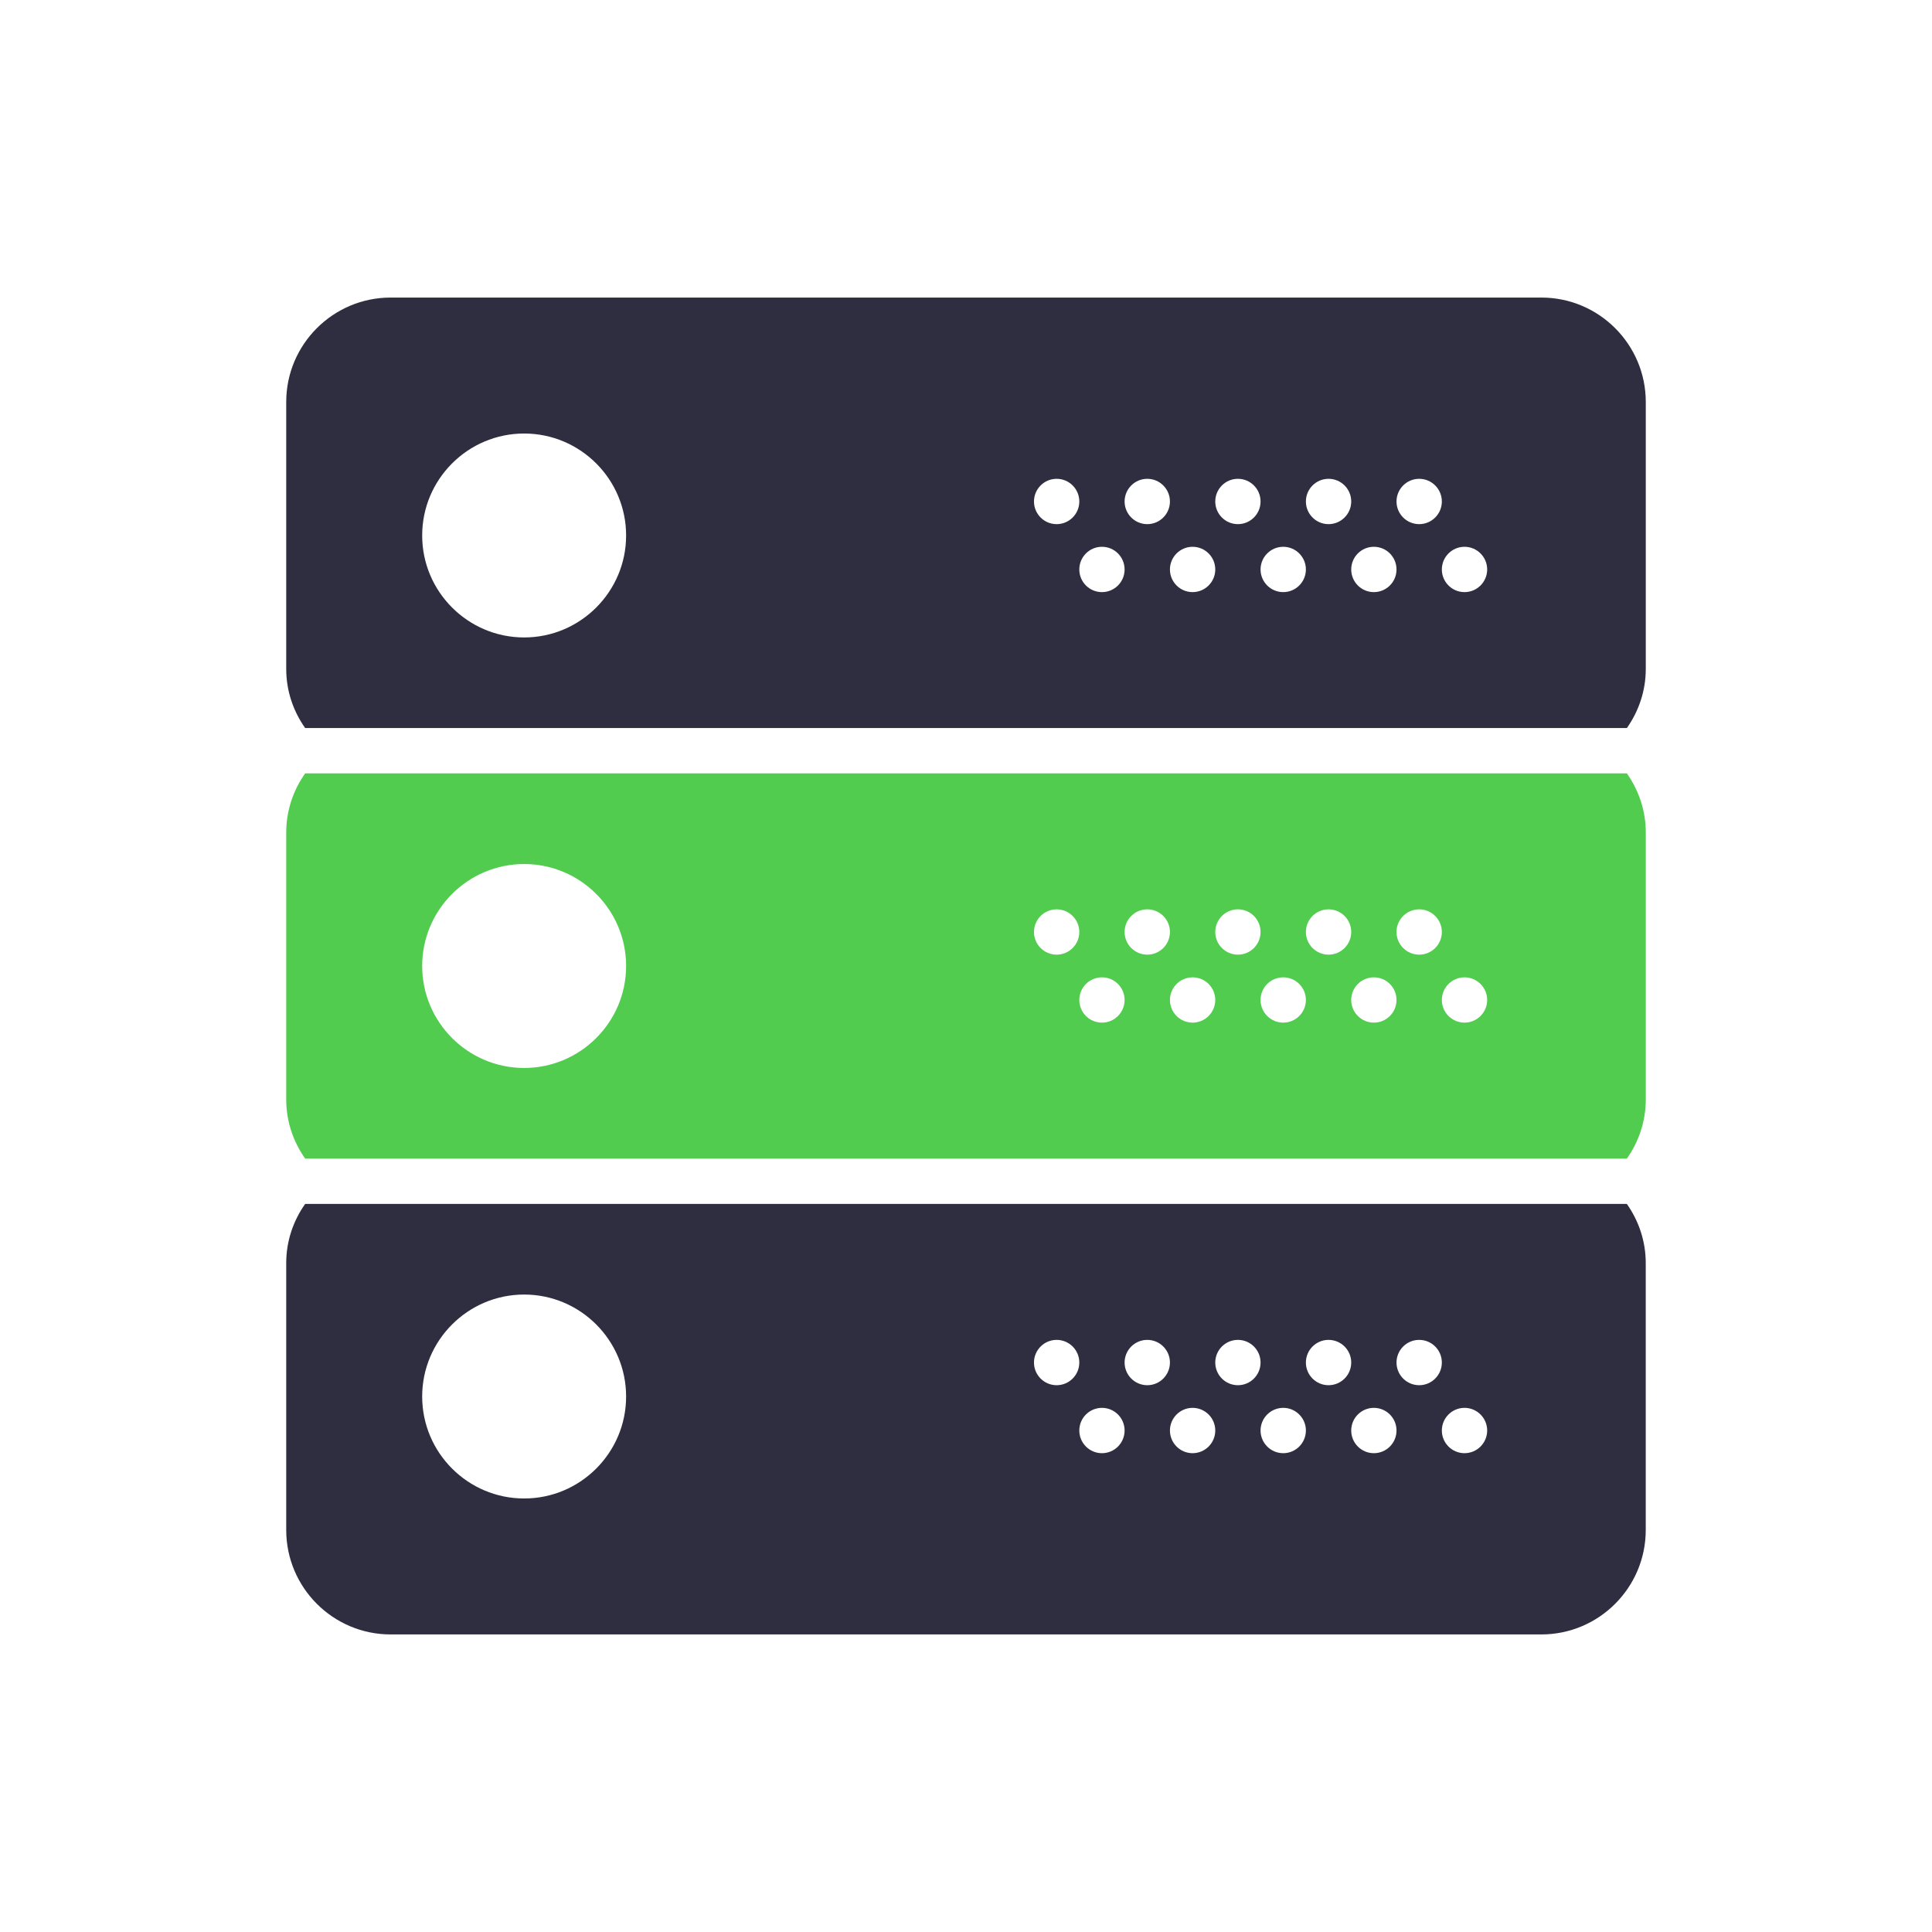 <svg width="54" height="54" viewBox="0 0 54 54" fill="none" xmlns="http://www.w3.org/2000/svg">
<path d="M8 23.268V30.731C8 31.348 8.199 31.914 8.529 32.383H45.471C45.801 31.915 46 31.348 46 30.731V23.268C46 22.651 45.801 22.085 45.471 21.616H8.529C8.199 22.085 8 22.652 8 23.268ZM40.933 27.317C41.283 27.317 41.567 27.6 41.567 27.95C41.567 28.299 41.283 28.583 40.933 28.583C40.584 28.583 40.3 28.299 40.3 27.95C40.3 27.6 40.584 27.317 40.933 27.317ZM39.667 25.416C40.016 25.416 40.3 25.7 40.3 26.05C40.3 26.399 40.016 26.683 39.667 26.683C39.317 26.683 39.033 26.399 39.033 26.05C39.033 25.7 39.317 25.416 39.667 25.416ZM38.4 27.317C38.75 27.317 39.033 27.6 39.033 27.95C39.033 28.299 38.75 28.583 38.4 28.583C38.05 28.583 37.767 28.299 37.767 27.95C37.767 27.6 38.05 27.317 38.4 27.317ZM37.133 25.416C37.483 25.416 37.767 25.7 37.767 26.05C37.767 26.399 37.483 26.683 37.133 26.683C36.784 26.683 36.5 26.399 36.5 26.05C36.5 25.7 36.784 25.416 37.133 25.416ZM35.867 27.317C36.216 27.317 36.5 27.6 36.5 27.95C36.5 28.299 36.216 28.583 35.867 28.583C35.517 28.583 35.233 28.299 35.233 27.95C35.233 27.6 35.517 27.317 35.867 27.317ZM34.6 25.416C34.95 25.416 35.233 25.7 35.233 26.05C35.233 26.399 34.95 26.683 34.6 26.683C34.25 26.683 33.967 26.399 33.967 26.05C33.967 25.7 34.25 25.416 34.6 25.416ZM33.333 27.317C33.683 27.317 33.967 27.6 33.967 27.95C33.967 28.299 33.683 28.583 33.333 28.583C32.984 28.583 32.7 28.299 32.7 27.95C32.7 27.6 32.984 27.317 33.333 27.317ZM32.067 25.416C32.416 25.416 32.7 25.7 32.7 26.05C32.7 26.399 32.416 26.683 32.067 26.683C31.717 26.683 31.433 26.399 31.433 26.05C31.433 25.7 31.717 25.416 32.067 25.416ZM30.8 27.317C31.15 27.317 31.433 27.6 31.433 27.95C31.433 28.299 31.15 28.583 30.8 28.583C30.45 28.583 30.167 28.299 30.167 27.95C30.167 27.6 30.45 27.317 30.8 27.317ZM29.533 25.416C29.883 25.416 30.167 25.7 30.167 26.05C30.167 26.399 29.883 26.683 29.533 26.683C29.184 26.683 28.9 26.399 28.9 26.05C28.9 25.7 29.184 25.416 29.533 25.416ZM14.65 24.15C16.221 24.15 17.5 25.428 17.5 27C17.5 28.571 16.221 29.85 14.65 29.85C13.079 29.85 11.8 28.571 11.8 27C11.8 25.428 13.079 24.15 14.65 24.15Z" fill="#51CC4F"/>
<path d="M45.471 20.35C45.801 19.881 46 19.314 46 18.698V11.235C46 9.626 44.691 8.317 43.082 8.317H10.918C9.309 8.317 8 9.626 8 11.235V18.698C8 19.314 8.199 19.881 8.529 20.349H45.471V20.35ZM40.933 15.283C41.283 15.283 41.567 15.567 41.567 15.917C41.567 16.266 41.283 16.55 40.933 16.55C40.584 16.55 40.3 16.266 40.3 15.917C40.3 15.567 40.584 15.283 40.933 15.283ZM39.667 13.383C40.016 13.383 40.3 13.667 40.3 14.017C40.3 14.366 40.016 14.65 39.667 14.65C39.317 14.65 39.033 14.366 39.033 14.017C39.033 13.667 39.317 13.383 39.667 13.383ZM38.4 15.283C38.75 15.283 39.033 15.567 39.033 15.917C39.033 16.266 38.75 16.55 38.4 16.55C38.05 16.55 37.767 16.266 37.767 15.917C37.767 15.567 38.05 15.283 38.4 15.283ZM37.133 13.383C37.483 13.383 37.767 13.667 37.767 14.017C37.767 14.366 37.483 14.65 37.133 14.65C36.784 14.65 36.5 14.366 36.5 14.017C36.5 13.667 36.784 13.383 37.133 13.383ZM35.867 15.283C36.216 15.283 36.5 15.567 36.5 15.917C36.5 16.266 36.216 16.55 35.867 16.55C35.517 16.55 35.233 16.266 35.233 15.917C35.233 15.567 35.517 15.283 35.867 15.283ZM34.6 13.383C34.95 13.383 35.233 13.667 35.233 14.017C35.233 14.366 34.95 14.65 34.6 14.65C34.25 14.65 33.967 14.366 33.967 14.017C33.967 13.667 34.25 13.383 34.6 13.383ZM33.333 15.283C33.683 15.283 33.967 15.567 33.967 15.917C33.967 16.266 33.683 16.55 33.333 16.55C32.984 16.55 32.7 16.266 32.7 15.917C32.7 15.567 32.984 15.283 33.333 15.283ZM32.067 13.383C32.416 13.383 32.7 13.667 32.7 14.017C32.7 14.366 32.416 14.65 32.067 14.65C31.717 14.65 31.433 14.366 31.433 14.017C31.433 13.667 31.717 13.383 32.067 13.383ZM30.8 15.283C31.15 15.283 31.433 15.567 31.433 15.917C31.433 16.266 31.15 16.55 30.8 16.55C30.45 16.55 30.167 16.266 30.167 15.917C30.167 15.567 30.45 15.283 30.8 15.283ZM29.533 13.383C29.883 13.383 30.167 13.667 30.167 14.017C30.167 14.366 29.883 14.65 29.533 14.65C29.184 14.65 28.9 14.366 28.9 14.017C28.9 13.667 29.184 13.383 29.533 13.383ZM14.65 12.117C16.221 12.117 17.5 13.395 17.5 14.967C17.5 16.538 16.221 17.817 14.65 17.817C13.079 17.817 11.8 16.538 11.8 14.967C11.8 13.395 13.079 12.117 14.65 12.117Z" fill="#2F2E41"/>
<path d="M8.529 33.65C8.199 34.119 8 34.685 8 35.302V42.764C8 44.374 9.309 45.683 10.918 45.683H43.081C44.69 45.683 45.999 44.374 45.999 42.765V35.302C45.999 34.685 45.8 34.119 45.471 33.65H8.529ZM14.65 41.883C13.079 41.883 11.8 40.605 11.8 39.033C11.8 37.462 13.079 36.183 14.65 36.183C16.221 36.183 17.5 37.462 17.5 39.033C17.5 40.605 16.221 41.883 14.65 41.883ZM29.533 38.717C29.184 38.717 28.9 38.433 28.9 38.083C28.9 37.734 29.184 37.45 29.533 37.45C29.883 37.45 30.167 37.734 30.167 38.083C30.167 38.433 29.883 38.717 29.533 38.717ZM30.8 40.617C30.45 40.617 30.167 40.333 30.167 39.983C30.167 39.634 30.45 39.35 30.8 39.35C31.15 39.35 31.433 39.634 31.433 39.983C31.433 40.333 31.15 40.617 30.8 40.617ZM32.067 38.717C31.717 38.717 31.433 38.433 31.433 38.083C31.433 37.734 31.717 37.45 32.067 37.45C32.416 37.45 32.7 37.734 32.7 38.083C32.7 38.433 32.416 38.717 32.067 38.717ZM33.333 40.617C32.984 40.617 32.7 40.333 32.7 39.983C32.7 39.634 32.984 39.35 33.333 39.35C33.683 39.35 33.967 39.634 33.967 39.983C33.967 40.333 33.683 40.617 33.333 40.617ZM34.6 38.717C34.25 38.717 33.967 38.433 33.967 38.083C33.967 37.734 34.25 37.45 34.6 37.45C34.95 37.45 35.233 37.734 35.233 38.083C35.233 38.433 34.95 38.717 34.6 38.717ZM35.867 40.617C35.517 40.617 35.233 40.333 35.233 39.983C35.233 39.634 35.517 39.35 35.867 39.35C36.216 39.35 36.5 39.634 36.5 39.983C36.5 40.333 36.216 40.617 35.867 40.617ZM37.133 38.717C36.784 38.717 36.5 38.433 36.5 38.083C36.5 37.734 36.784 37.45 37.133 37.45C37.483 37.45 37.767 37.734 37.767 38.083C37.767 38.433 37.483 38.717 37.133 38.717ZM38.4 40.617C38.05 40.617 37.767 40.333 37.767 39.983C37.767 39.634 38.05 39.35 38.4 39.35C38.75 39.35 39.033 39.634 39.033 39.983C39.033 40.333 38.75 40.617 38.4 40.617ZM39.667 38.717C39.317 38.717 39.033 38.433 39.033 38.083C39.033 37.734 39.317 37.45 39.667 37.45C40.016 37.45 40.3 37.734 40.3 38.083C40.3 38.433 40.016 38.717 39.667 38.717ZM40.933 40.617C40.584 40.617 40.3 40.333 40.3 39.983C40.3 39.634 40.584 39.35 40.933 39.35C41.283 39.35 41.567 39.634 41.567 39.983C41.567 40.333 41.283 40.617 40.933 40.617Z" fill="#2F2E41"/>
</svg>
